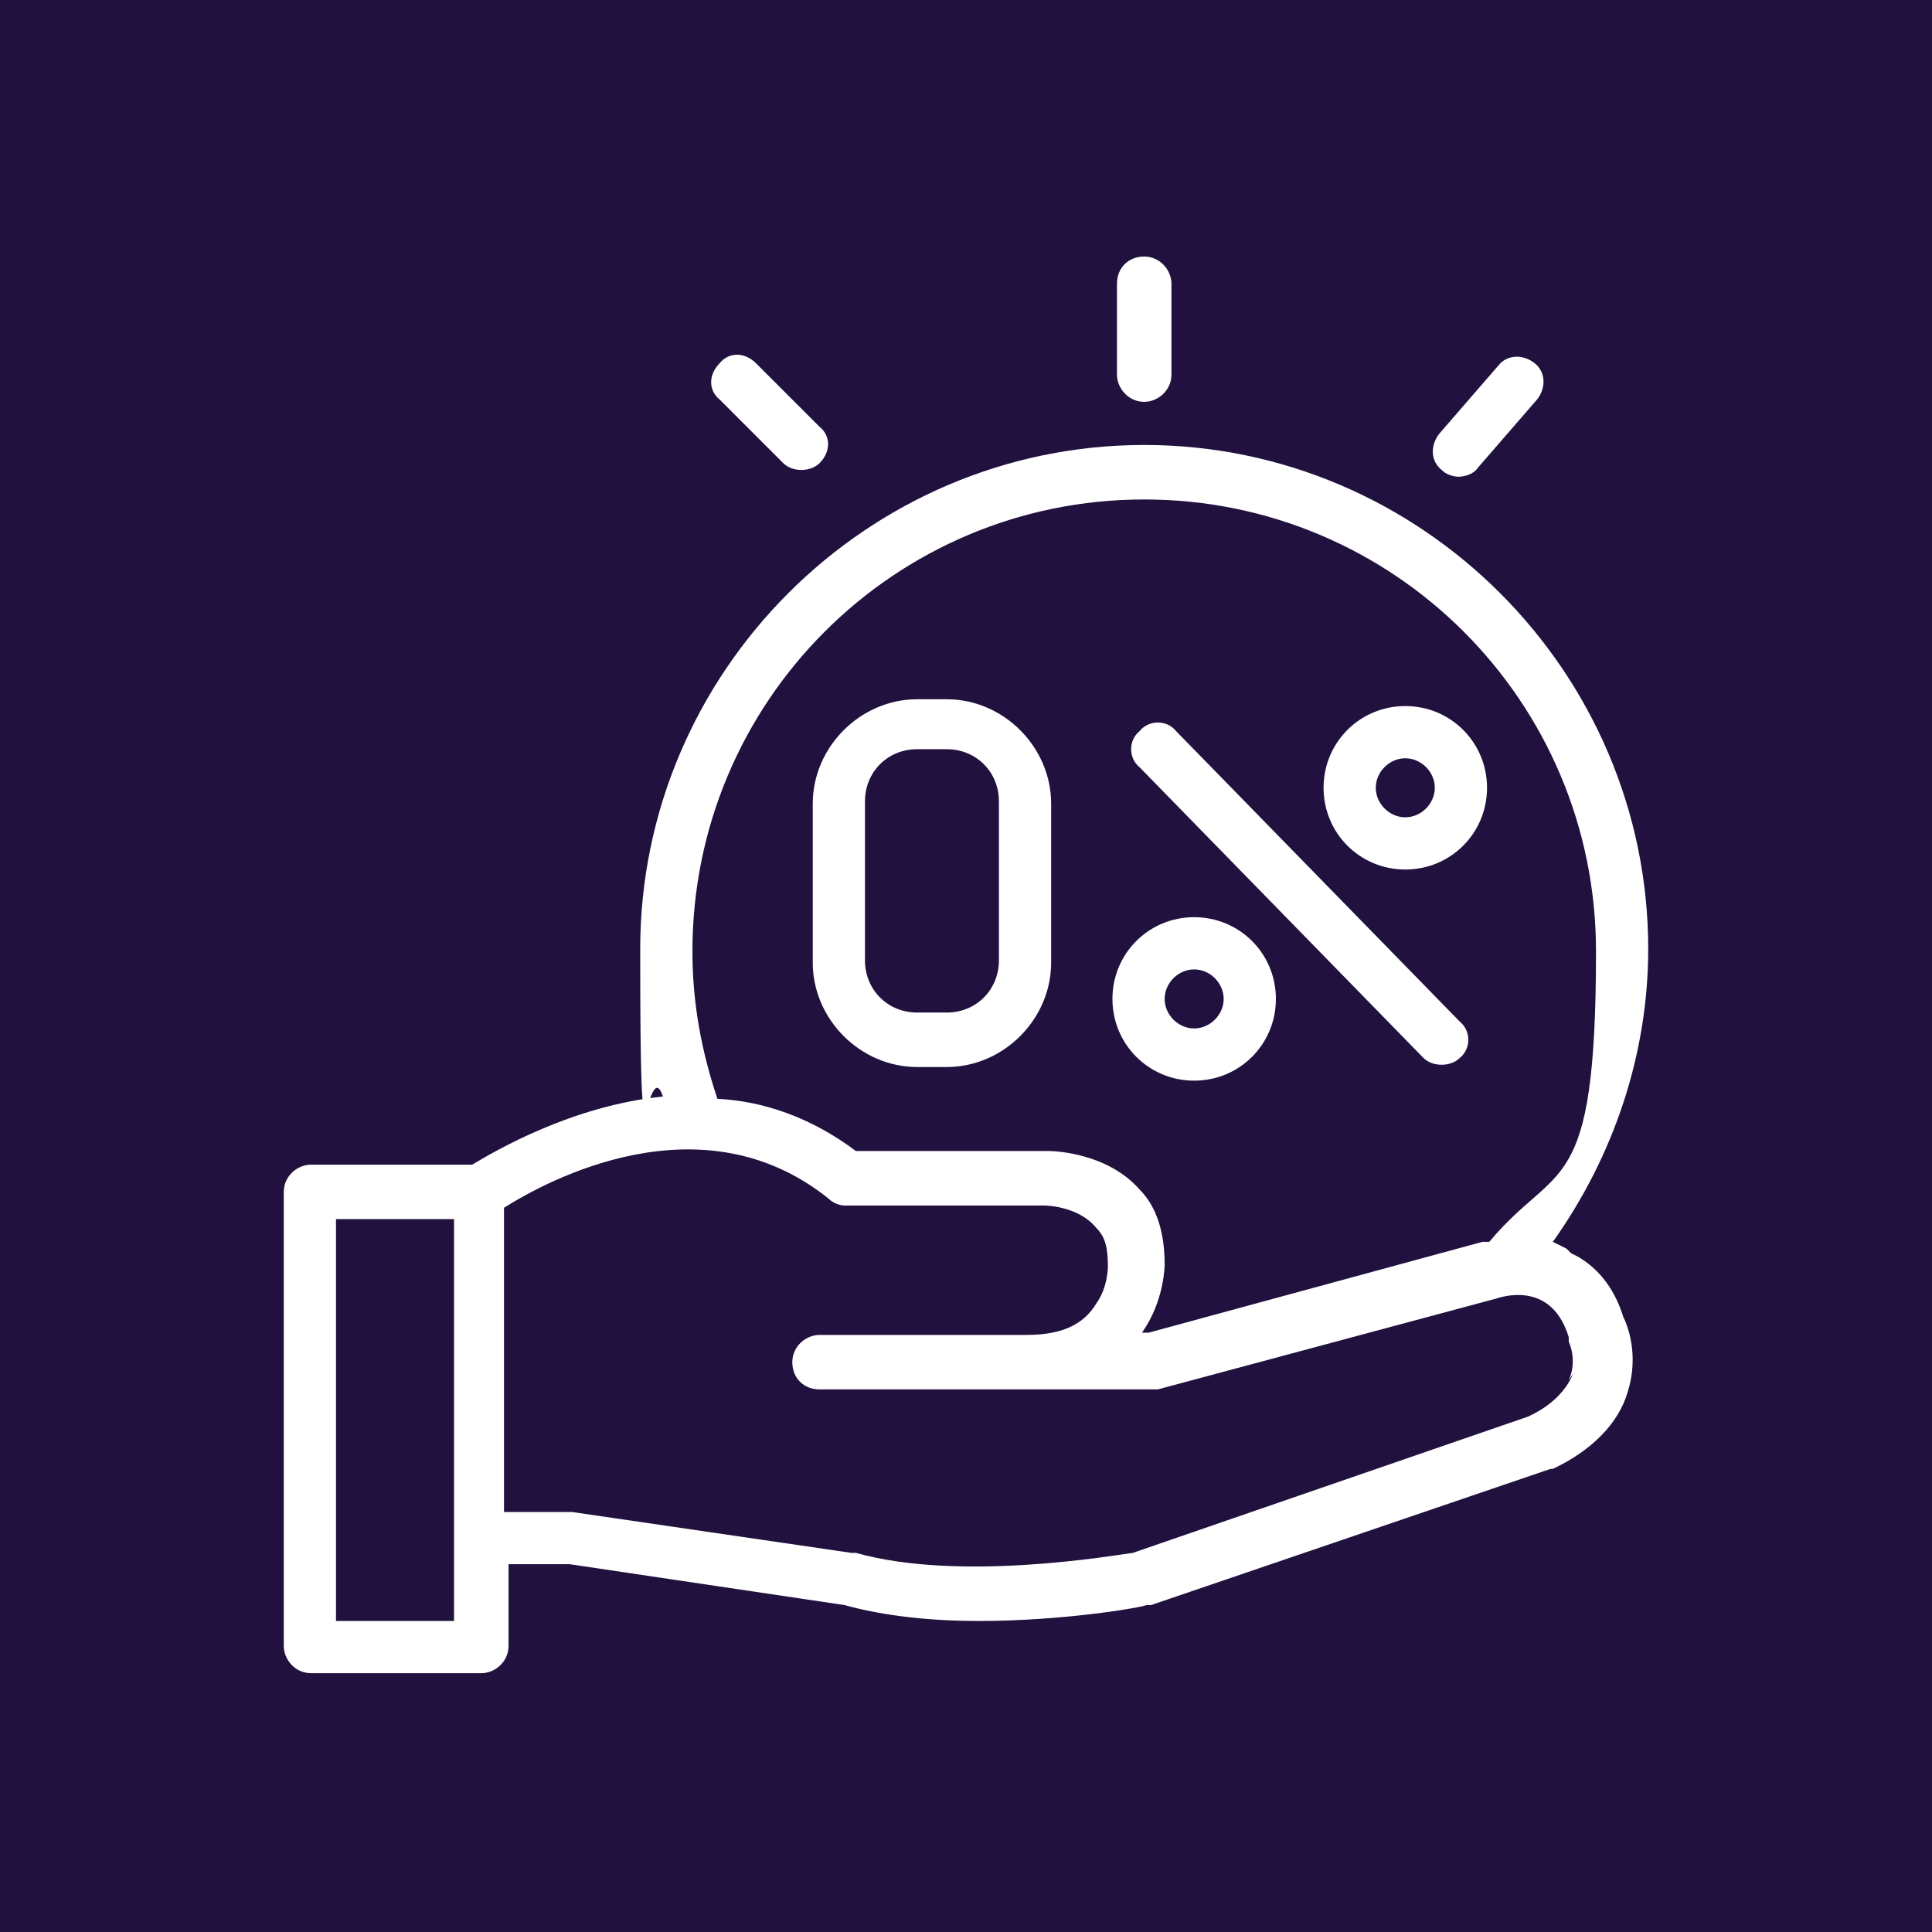 <?xml version="1.0" encoding="UTF-8"?>
<svg id="Layer_1" data-name="Layer 1" xmlns="http://www.w3.org/2000/svg" version="1.1" viewBox="0 0 85.1 85.1">
  <defs>
    <style>
      .cls-1 {
        fill: #20113e;
      }

      .cls-1, .cls-2 {
        stroke-width: 0px;
      }

      .cls-2 {
        fill: #fff;
      }
    </style>
  </defs>
  <rect class="cls-1" width="85.1" height="85.1"/>
  <g>
    <path class="cls-2" d="M69,55c-.2-.1-.4-.2-.6-.3,2.7-3.8,4.2-8.3,4.2-12.9,0-12.2-10-22.2-22.2-22.2s-22.2,10-22.2,22.2.3,4.4,1,6.5c-4,.4-7.4,2.4-8.4,3h-7.1c-.6,0-1.2.5-1.2,1.2v20c0,.6.5,1.2,1.2,1.2h7.5c.6,0,1.2-.5,1.2-1.2v-3.6h2.7l12.1,1.8c1.8.5,3.9.7,5.9.7,3.8,0,7.2-.6,7.4-.7,0,0,.1,0,.2,0l17.6-6s0,0,.1,0c1.7-.8,2.9-2,3.3-3.4.5-1.6,0-2.9-.2-3.3-.4-1.3-1.2-2.3-2.3-2.8ZM50.4,22c11,0,19.9,8.9,19.9,19.9s-1.7,9.2-4.7,12.8c-.1,0-.2,0-.3,0l-14.7,4h-.3c1-1.4,1-3,1-3,0-1.3-.3-2.5-1.1-3.3-1.4-1.6-3.7-1.7-4-1.7h-8.5c-2-1.5-4.1-2.2-6.1-2.3-.7-2.1-1.1-4.2-1.1-6.5,0-11,8.9-19.9,19.9-19.9ZM20,71.4h-5.2v-17.7h5.2v17.7ZM69.3,60.5c-.3.7-.9,1.4-2,1.9l-17.4,6c-.8.1-7.6,1.3-12.2,0,0,0,0,0-.2,0l-12.3-1.8c0,0-.1,0-.2,0h-2.8v-13.4c1.9-1.2,8.7-4.9,14.3-.4.2.2.5.3.7.3h8.8s1.5,0,2.3,1c.4.4.5.9.5,1.7,0,0,0,.9-.5,1.6-.6,1-1.6,1.4-3.1,1.4s0,0-.1,0c0,0,0,0,0,0h-9c-.6,0-1.2.5-1.2,1.2s.5,1.2,1.2,1.2h14.6c.1,0,.2,0,.3,0l14.9-4c.6-.2,2.5-.6,3.2,1.7,0,0,0,.1,0,.2,0,0,.4.8,0,1.7Z"/>
    <path class="cls-2" d="M50.4,17.7c.6,0,1.2-.5,1.2-1.2v-4c0-.6-.5-1.2-1.2-1.2s-1.2.5-1.2,1.2v4c0,.6.5,1.2,1.2,1.2Z"/>
    <path class="cls-2" d="M34.5,20.4c.2.2.5.3.8.3s.6-.1.8-.3c.5-.5.5-1.2,0-1.6l-2.8-2.8c-.5-.5-1.2-.5-1.6,0-.5.5-.5,1.2,0,1.6l2.8,2.8Z"/>
    <path class="cls-2" d="M64.2,21c.3,0,.7-.1.9-.4l2.6-3c.4-.5.4-1.2-.1-1.6-.5-.4-1.2-.4-1.6.1l-2.6,3c-.4.5-.4,1.2.1,1.6.2.2.5.3.8.3Z"/>
    <path class="cls-2" d="M40.4,47h1.3c2.5,0,4.6-2.1,4.6-4.6v-7c0-2.5-2.1-4.6-4.6-4.6h-1.3c-2.5,0-4.6,2.1-4.6,4.6v7c0,2.5,2.1,4.6,4.6,4.6ZM38.1,35.3c0-1.3,1-2.3,2.3-2.3h1.3c1.3,0,2.3,1,2.3,2.3v7c0,1.3-1,2.3-2.3,2.3h-1.3c-1.3,0-2.3-1-2.3-2.3v-7Z"/>
    <path class="cls-2" d="M62.7,46.6c.2.2.5.3.8.3s.6-.1.8-.3c.5-.4.5-1.2,0-1.6l-12.5-12.8c-.4-.5-1.2-.5-1.6,0-.5.4-.5,1.2,0,1.6l12.5,12.8Z"/>
    <path class="cls-2" d="M61.9,38.3c2,0,3.6-1.6,3.6-3.6s-1.6-3.6-3.6-3.6-3.6,1.6-3.6,3.6,1.6,3.6,3.6,3.6ZM61.9,33.4c.7,0,1.3.6,1.3,1.3s-.6,1.3-1.3,1.3-1.3-.6-1.3-1.3.6-1.3,1.3-1.3Z"/>
    <path class="cls-2" d="M52.6,47.6c2,0,3.6-1.6,3.6-3.6s-1.6-3.6-3.6-3.6-3.6,1.6-3.6,3.6,1.6,3.6,3.6,3.6ZM52.6,42.7c.7,0,1.3.6,1.3,1.3s-.6,1.3-1.3,1.3-1.3-.6-1.3-1.3.6-1.3,1.3-1.3Z"/>
  </g>
</svg>
